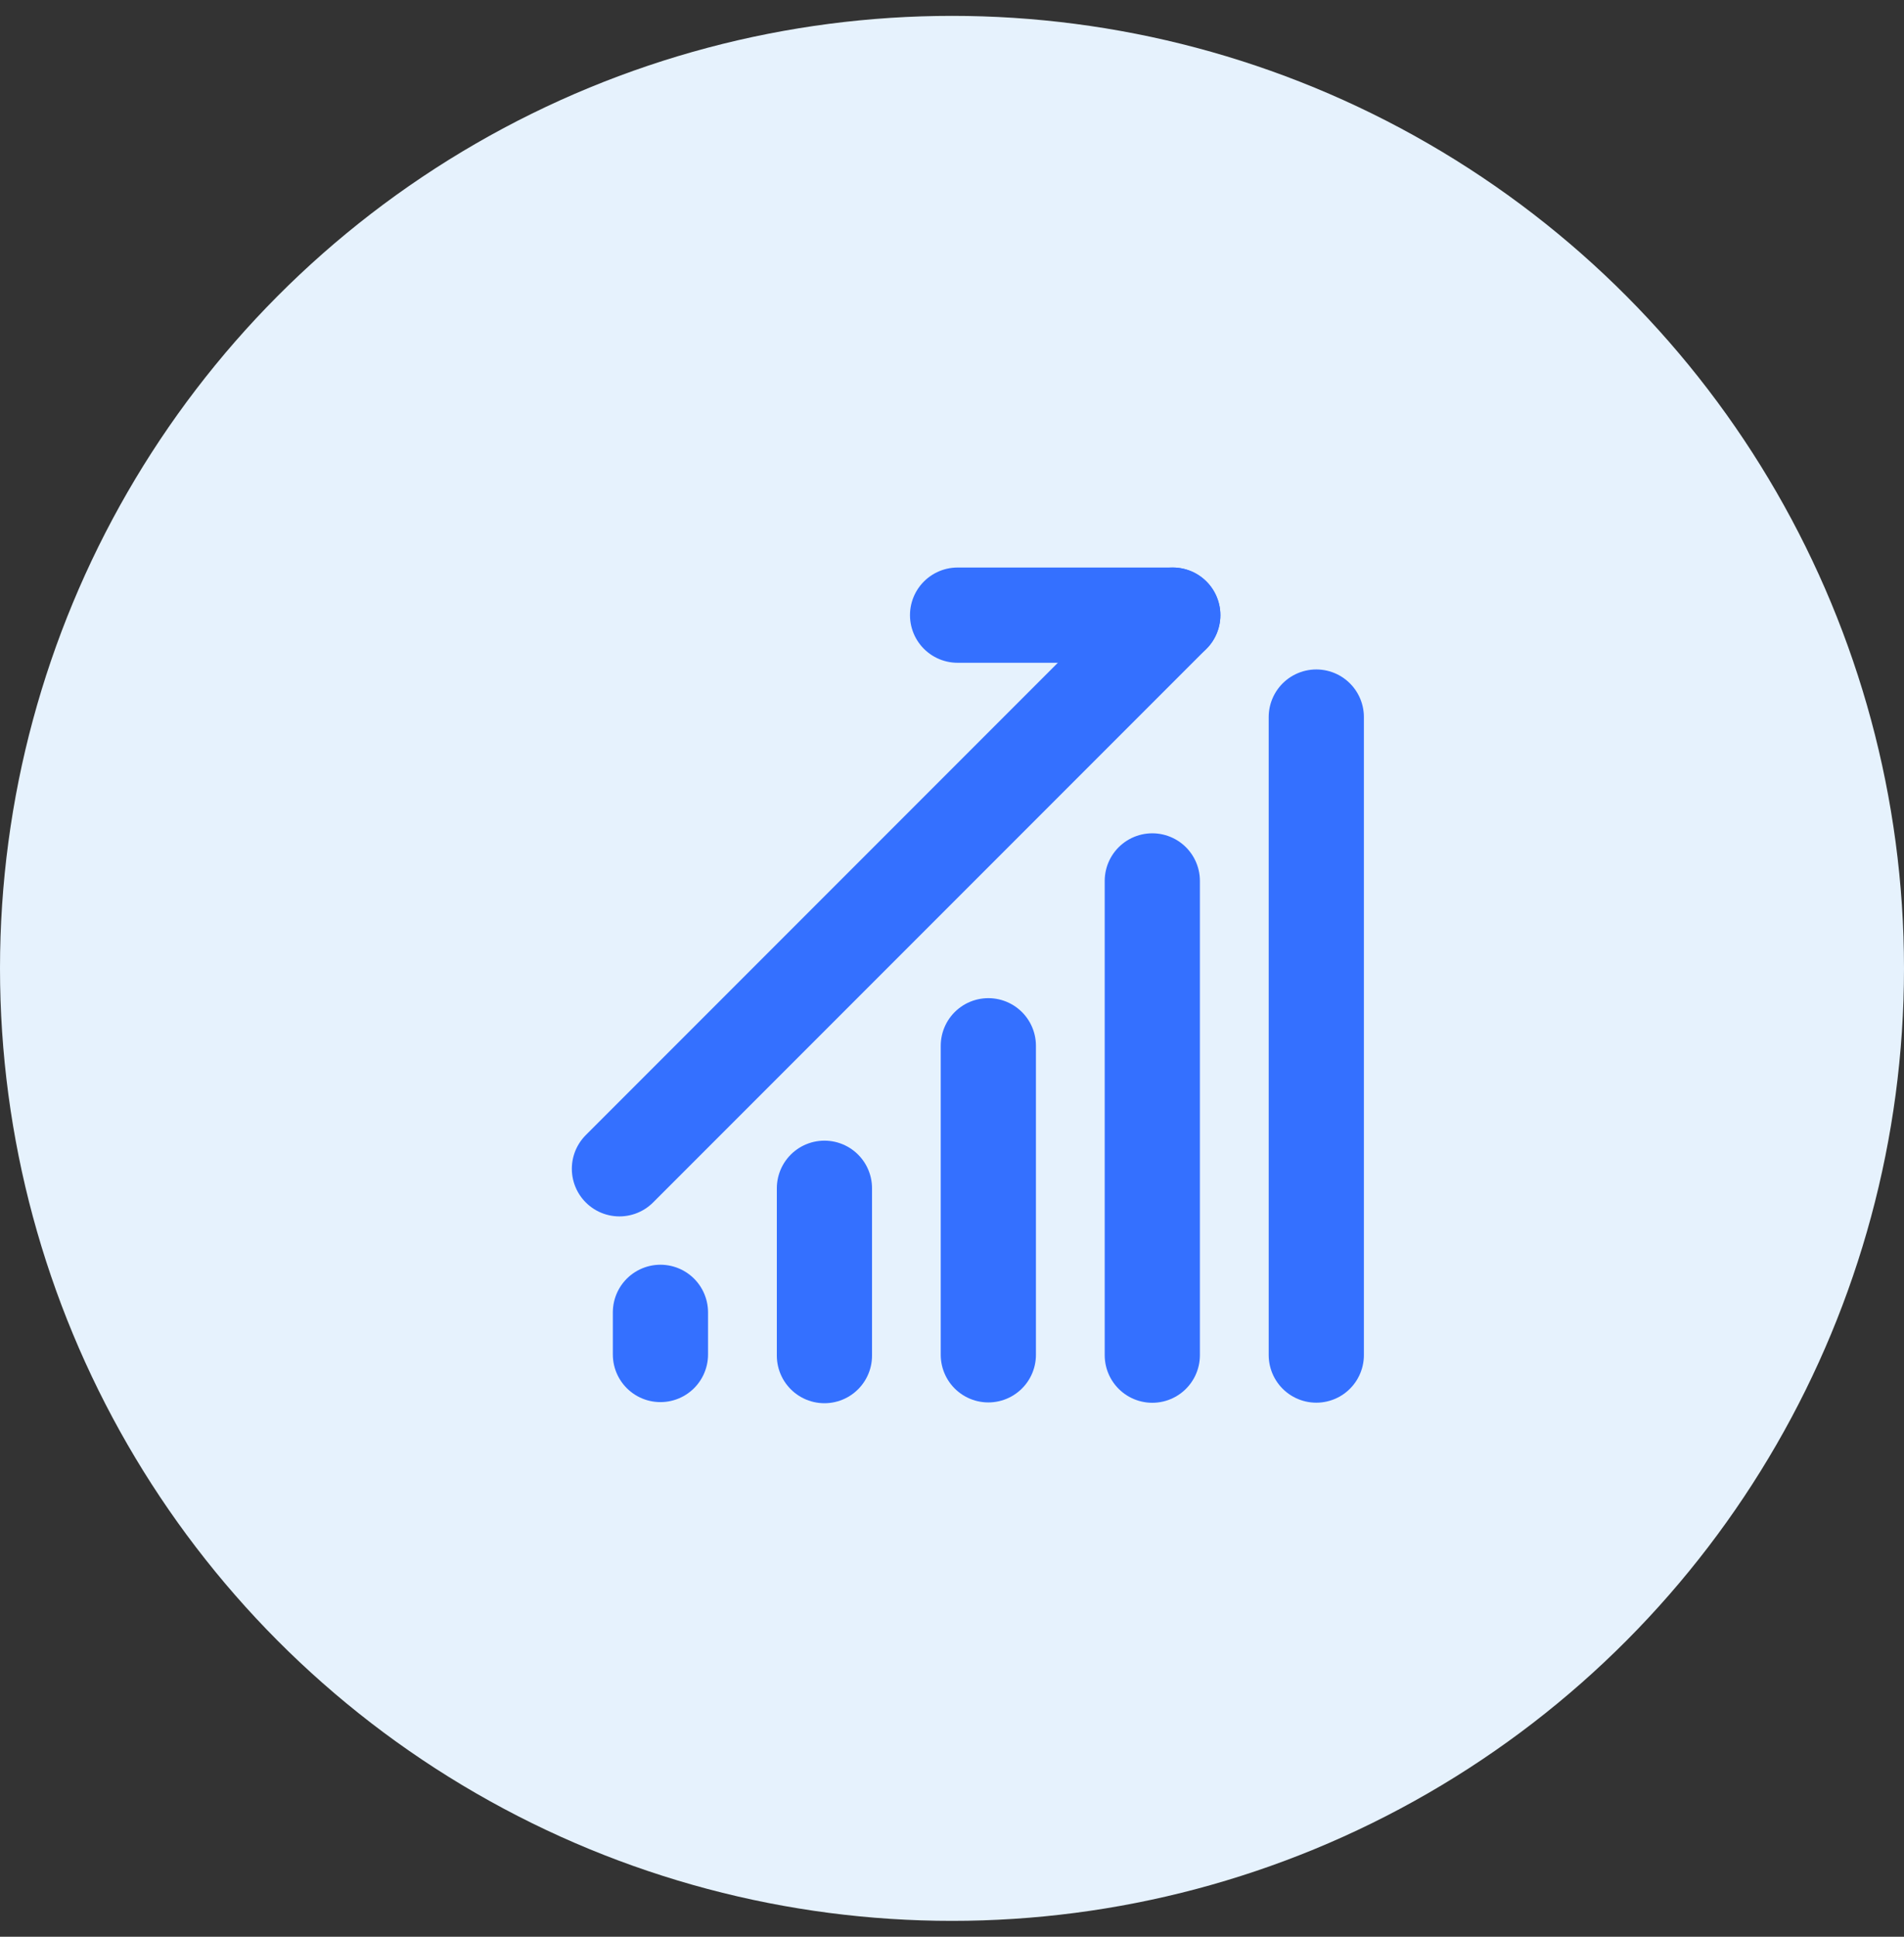 <svg width="60" height="61" viewBox="0 0 60 61" fill="none" xmlns="http://www.w3.org/2000/svg">
<rect x="0" y="0" width="60" height="61" fill="#333333" stroke="none"/>
<g id="Group 43149">
<circle id="Ellipse 244" cx="30" cy="30.5" r="30" fill="#E6F2FD"/>
<g id="Frame">
<path id="Vector" d="M25.98 37.426V42.696" stroke="#3470FF" stroke-width="3" stroke-linecap="round"/>
<path id="Vector_2" d="M20.812 41.334V42.661" stroke="#3470FF" stroke-width="3" stroke-linecap="round"/>
<path id="Vector_3" d="M31.145 32.938V42.671" stroke="#3470FF" stroke-width="3" stroke-linecap="round"/>
<path id="Vector_4" d="M36.312 27.746V42.682" stroke="#3470FF" stroke-width="3" stroke-linecap="round"/>
<path id="Vector_5" d="M41.48 22.585V42.679" stroke="#3470FF" stroke-width="3" stroke-linecap="round"/>
<path id="Vector_6" d="M19.52 36.812L36.957 19.375" stroke="#3470FF" stroke-width="3" stroke-linecap="round"/>
<path id="Vector_7" d="M30.176 19.375H36.957" stroke="#3470FF" stroke-width="3" stroke-linecap="round"/>
</g>
</g>
</svg>
